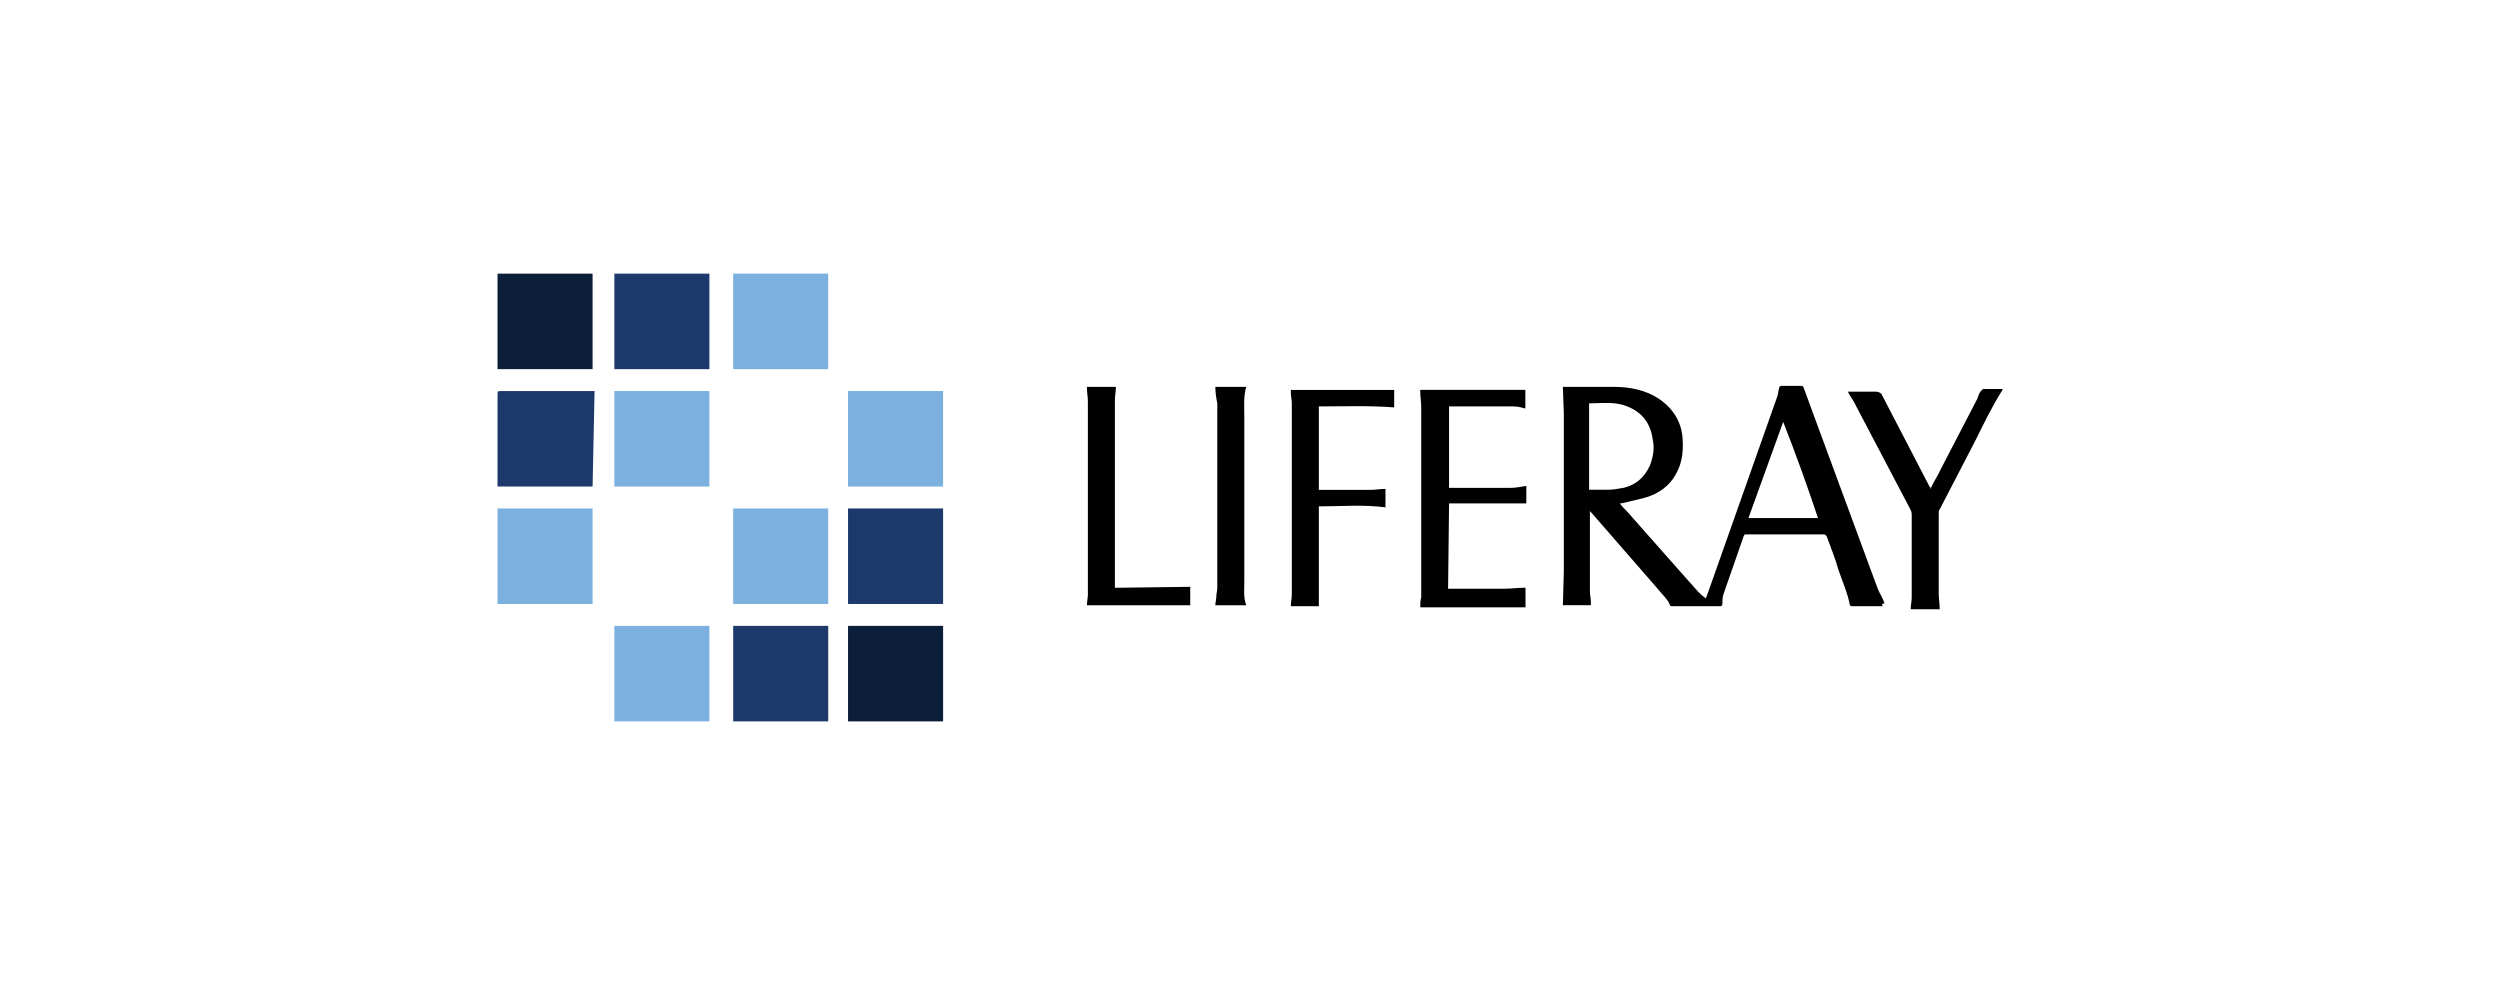 <?xml version="1.0" encoding="UTF-8"?>
<svg xmlns="http://www.w3.org/2000/svg" xmlns:xlink="http://www.w3.org/1999/xlink" width="201px" height="79px" viewBox="0 0 201 79" version="1.1">
  <title>Liferay</title>
  <g id="Page-1" stroke="none" stroke-width="1" fill="none" fill-rule="evenodd">
    <g id="Dedicated-Teams,-Your-Tech-Partner-Landing-Page-Copy-8" transform="translate(-1101, -483)">
      <g id="Liferay" transform="translate(1101, 483)">
        <g id="Group-49">
          <rect id="Rectangle-Copy-6" x="0" y="0" width="201" height="79"></rect>
        </g>
        <path d="M151.37,48.739 L148.885,48.739 C148.807,48.739 148.729,48.661 148.729,48.661 C148.572,47.725 148.108,46.711 147.798,45.773 C147.564,44.927 147.177,43.979 146.866,43.121 C146.789,43.042 146.789,42.964 146.633,42.964 L140.421,42.964 C140.264,42.964 140.264,42.964 140.187,43.121 L138.557,47.802 C138.479,48.037 138.479,48.349 138.479,48.582 C138.473,48.666 138.407,48.732 138.324,48.738 L134.429,48.738 C134.351,48.738 134.273,48.738 134.273,48.66 C134.039,48.113 133.652,47.813 133.341,47.411 L128.449,41.792 C128.293,41.635 128.061,41.324 127.828,41.091 L127.828,47.489 C127.828,47.88 127.907,48.113 127.907,48.425 L127.907,48.66 L125.654,48.66 L125.732,45.927 L125.732,33.289 L125.654,31.105 L129.769,31.105 C131.012,31.105 132.254,31.339 133.343,32.04 C134.507,32.82 135.207,33.915 135.283,35.305 C135.361,36.475 135.205,37.49 134.507,38.504 C133.886,39.351 133.032,39.831 132.023,40.076 L130.392,40.467 L130.236,40.467 C130.392,40.701 130.625,40.935 130.857,41.168 L135.205,46.084 L136.525,47.567 C136.715,47.768 136.922,47.951 137.146,48.113 L137.379,47.489 L142.892,31.883 C142.97,31.649 142.97,31.415 143.049,31.182 C143.055,31.099 143.121,31.032 143.204,31.026 L144.834,31.026 C144.911,31.026 144.991,31.105 144.991,31.105 L146.078,34.069 L150.97,47.333 C151.127,47.724 151.359,48.035 151.514,48.504 C151.204,48.582 151.358,48.582 151.358,48.738 L151.37,48.739 Z M127.763,39.376 L129.239,39.376 C129.704,39.376 130.081,39.298 130.558,39.219 C131.49,38.984 132.189,38.439 132.654,37.425 C132.888,36.801 133.043,36.098 132.888,35.396 C132.731,34.069 132.046,33.132 130.792,32.663 C129.861,32.273 128.773,32.429 127.763,32.429 L127.763,39.374 L127.763,39.376 Z M143.371,33.913 L140.576,41.652 L146.167,41.652 C145.304,39.052 144.372,36.476 143.372,33.927 L143.371,33.913 Z M116.427,47.334 L120.931,47.334 C121.474,47.334 122.018,47.256 122.495,47.256 L122.651,47.256 L122.651,48.828 L114.188,48.828 C114.188,48.593 114.188,48.281 114.266,48.048 L114.266,32.753 C114.266,32.285 114.188,31.906 114.188,31.504 L114.188,31.346 L122.638,31.346 L122.638,32.829 L122.56,32.829 C122.094,32.672 121.784,32.672 121.317,32.672 L116.504,32.672 L116.504,39.225 L121.396,39.225 C121.862,39.225 122.238,39.146 122.716,39.068 L122.716,40.473 L116.504,40.473 L116.426,47.34 L116.427,47.334 Z M155.254,39.219 C155.487,38.672 155.797,38.283 156.03,37.737 L158.98,32.054 C159.058,31.819 159.136,31.507 159.368,31.352 C159.368,31.274 159.445,31.274 159.525,31.274 L161,31.274 L161,31.352 C160.158,32.679 159.525,34.005 158.826,35.41 L155.953,40.95 C155.874,41.029 155.874,41.108 155.874,41.341 L155.874,47.737 C155.874,48.205 155.953,48.517 155.953,48.986 L153.623,48.986 C153.623,48.596 153.702,48.362 153.702,48.05 L153.702,41.4 C153.702,41.322 153.702,41.166 153.623,41.01 L149.196,32.582 C149.039,32.192 148.73,31.881 148.575,31.489 L150.827,31.489 C150.984,31.489 151.216,31.568 151.293,31.724 L155.263,39.371 C155.186,39.059 155.186,39.137 155.263,39.214 L155.254,39.219 Z M106.034,48.739 L103.784,48.739 C103.784,48.349 103.862,48.116 103.862,47.804 L103.862,32.431 C103.862,32.196 103.784,31.807 103.784,31.585 L103.784,31.35 L112.092,31.35 L112.092,32.755 C110.073,32.598 108.054,32.676 106.035,32.676 L106.035,39.387 L110.15,39.387 C110.616,39.387 110.926,39.308 111.393,39.308 L111.393,40.791 C109.607,40.556 107.82,40.712 106.035,40.712 L106.035,48.749 L106.034,48.739 Z M87.387,31.105 L89.717,31.105 C89.717,31.495 89.638,31.806 89.638,32.198 L89.638,47.258 L95.695,47.18 L95.695,48.662 L87.387,48.662 C87.387,48.427 87.465,48.038 87.465,47.816 L87.465,32.262 C87.465,31.871 87.387,31.56 87.387,31.169 C87.387,31.326 87.387,31.247 87.387,31.09 L87.387,31.105 Z M97.714,31.105 L100.199,31.105 C99.965,31.884 100.042,32.676 100.042,33.445 L100.042,46.789 C100.042,47.413 99.964,48.038 100.199,48.663 L97.714,48.663 C97.714,48.429 97.792,48.195 97.792,47.962 C97.792,47.729 97.87,47.494 97.87,47.261 L97.87,32.431 C97.792,32.04 97.714,31.585 97.714,31.105 L97.714,31.105 Z" id="Shape" fill="#000000" fill-rule="nonzero"></path>
        <path d="M47.644,39.12 L40,39.12 L40,31.76 C40,31.44 40,31.44 40.319,31.44 L47.803,31.44 L47.644,39.12 Z" id="Path" fill="#1D396B" fill-rule="nonzero"></path>
        <polygon id="Path" fill="#0B1F3B" fill-rule="nonzero" points="47.644 22 47.644 29.68 40 29.68 40 22 47.643 22"></polygon>
        <path d="M68.182,40.88 L75.825,40.88 L75.825,48.56 L68.182,48.56 L68.182,40.88 L68.182,40.88 Z M66.59,50.32 L66.59,58 L58.948,58 L58.948,50.32 L66.59,50.32 L66.59,50.32 Z" id="Shape" fill="#1D396B" fill-rule="nonzero"></path>
        <polygon id="Path" fill="#0B1F3B" fill-rule="nonzero" points="68.182 50.32 75.825 50.32 75.825 58 68.182 58"></polygon>
        <polygon id="Path" fill="#1D396B" fill-rule="nonzero" points="57.037 22 57.037 29.68 49.394 29.68 49.394 22"></polygon>
        <path d="M57.037,31.44 L57.037,39.12 L49.394,39.12 L49.394,31.44 L57.037,31.44 Z M66.59,22 L66.59,29.68 L58.948,29.68 L58.948,22 L66.59,22 L66.59,22 Z M47.644,40.88 L47.644,48.56 L40,48.56 L40,40.88 L47.643,40.88 L47.644,40.88 Z M66.59,40.88 L66.59,48.56 L58.948,48.56 L58.948,40.88 L66.59,40.88 L66.59,40.88 Z M75.825,31.44 L75.825,39.12 L68.182,39.12 L68.182,31.44 L75.825,31.44 L75.825,31.44 Z M57.037,50.32 L57.037,58 L49.394,58 L49.394,50.32 L57.037,50.32 Z" id="Shape" fill="#7CB1DF" fill-rule="nonzero"></path>
      </g>
    </g>
  </g>
</svg>
